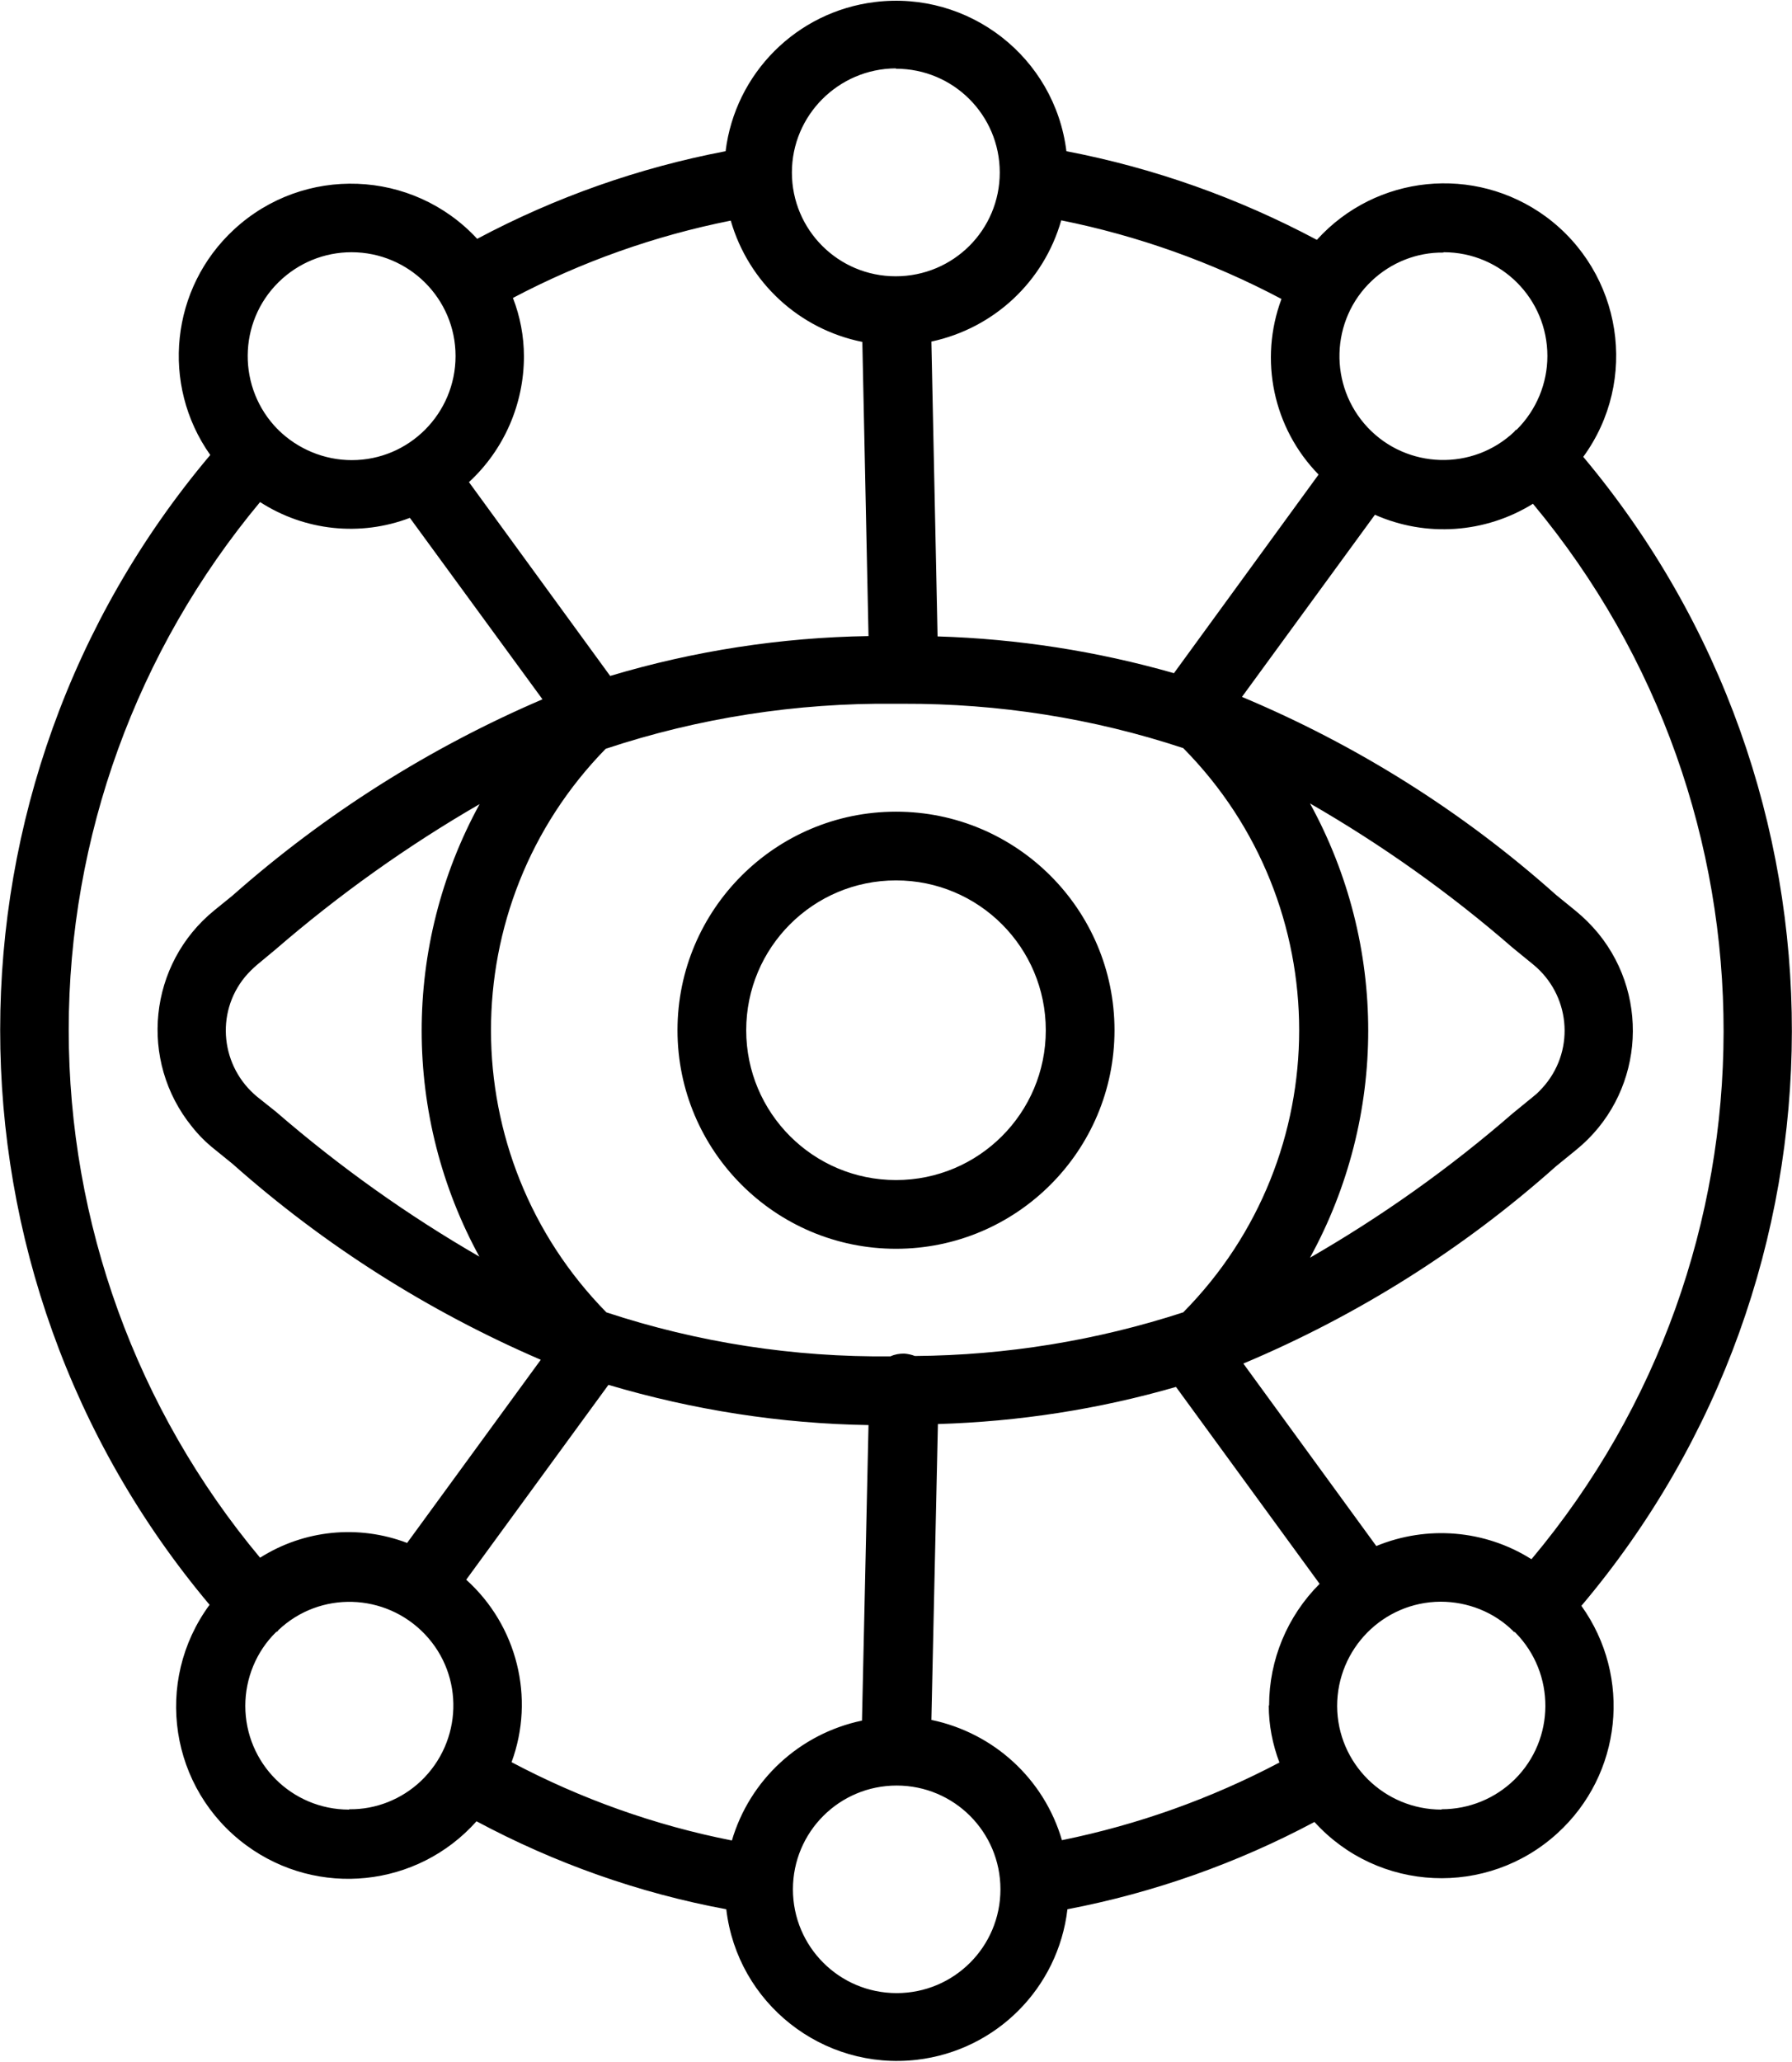 <?xml version="1.0" encoding="UTF-8"?>
<svg id="Livello_2" data-name="Livello 2" xmlns="http://www.w3.org/2000/svg" xmlns:xlink="http://www.w3.org/1999/xlink" viewBox="0 0 52.16 60">
  <defs>
    <style>
      .cls-1 {
        fill: none;
      }

      .cls-2 {
        clip-path: url(#clippath);
      }
    </style>
    <clipPath id="clippath">
      <rect class="cls-1" width="52.16" height="60"/>
    </clipPath>
  </defs>
  <g id="Livello_1-2" data-name="Livello 1">
    <g id="Raggruppa_461" data-name="Raggruppa 461">
      <g class="cls-2">
        <g id="Raggruppa_460" data-name="Raggruppa 460">
          <path id="Tracciato_507" data-name="Tracciato 507" d="M19.72,29.98c0,3.51,2.85,6.36,6.36,6.36s6.36-2.85,6.36-6.36-2.85-6.36-6.36-6.36h0c-3.51,0-6.36,2.85-6.36,6.36M30.44,29.98c0,2.41-1.95,4.36-4.36,4.36s-4.36-1.95-4.36-4.36c0-2.41,1.95-4.36,4.36-4.36h0c2.41,0,4.36,1.95,4.36,4.36M46.08,13.3c1.63-2.23,1.14-5.36-1.09-7-2.07-1.51-4.94-1.22-6.66.68-2.29-1.22-4.74-2.09-7.29-2.58-.34-2.74-2.84-4.68-5.58-4.34-2.27.28-4.06,2.07-4.34,4.34-2.52.48-4.96,1.34-7.23,2.55-1.88-2.03-5.05-2.15-7.08-.27-1.84,1.7-2.14,4.51-.69,6.56-8.15,9.66-8.15,23.79-.02,33.46-1.64,2.23-1.16,5.36,1.07,7,2.08,1.53,4.98,1.23,6.7-.7,2.28,1.22,4.73,2.09,7.27,2.56.32,2.74,2.81,4.7,5.55,4.38,2.3-.27,4.11-2.08,4.38-4.38,2.51-.48,4.94-1.34,7.19-2.54,1.86,2.05,5.03,2.19,7.07.33,1.88-1.71,2.18-4.55.7-6.62,8.15-9.65,8.17-23.76.05-33.44M42.02,7.34c1.67,0,3.02,1.35,3.02,3.02,0,.8-.32,1.57-.89,2.14-.01.01-.03.01-.05.03s-.01.02-.02.03c-1.21,1.15-3.13,1.09-4.27-.12s-1.09-3.13.12-4.27c.56-.53,1.31-.83,2.08-.82M30.88,6.41c2.24.45,4.4,1.22,6.42,2.29-.66,1.77-.24,3.76,1.08,5.11l-4.21,5.78c-2.24-.64-4.55-1-6.88-1.07l-.18-8.58c1.82-.39,3.27-1.74,3.78-3.53M34.44,21.77c4.5,4.55,4.5,11.87,0,16.42-2.52.82-5.15,1.25-7.81,1.27-.1-.04-.2-.06-.31-.07-.14,0-.27.02-.4.08-2.81.03-5.6-.4-8.27-1.28-4.47-4.55-4.48-11.84-.02-16.4,2.71-.9,5.56-1.34,8.41-1.31h.25c2.77-.01,5.52.42,8.15,1.29M26.08,2c1.67,0,3.02,1.35,3.02,3.02,0,1.67-1.35,3.02-3.03,3.02-1.67,0-3.02-1.35-3.02-3.02,0-1.67,1.36-3.02,3.02-3.03M15.25,10.37c0-.58-.11-1.16-.32-1.7,1.99-1.05,4.13-1.81,6.34-2.25.52,1.8,1.99,3.16,3.83,3.53l.18,8.56c-2.55.04-5.08.43-7.52,1.16l-4.11-5.64c1.02-.94,1.6-2.27,1.6-3.66M10.23,7.34c1.67,0,3.03,1.35,3.03,3.02,0,1.67-1.35,3.03-3.02,3.03-.8,0-1.57-.32-2.14-.88,0,0,0-.02-.02-.02h0c-1.17-1.19-1.16-3.11.03-4.28.57-.56,1.33-.87,2.12-.87M2,29.98c0-5.62,1.97-11.05,5.57-15.37,1.3.84,2.92,1.01,4.36.46l3.86,5.28c-3.29,1.41-6.34,3.34-9.02,5.71l-.53.43c-1.92,1.56-2.21,4.38-.65,6.3.19.24.41.46.65.65l.53.43c2.67,2.37,5.7,4.29,8.97,5.7l-3.89,5.33c-1.42-.54-3-.38-4.28.43-3.6-4.31-5.57-9.75-5.57-15.36M13.99,36.59c-2.12-1.22-4.11-2.64-5.96-4.24l-.54-.43c-1.06-.87-1.23-2.43-.36-3.49.11-.13.23-.25.36-.36l.53-.44c1.84-1.59,3.83-3.01,5.94-4.23-2.25,4.11-2.25,9.09.01,13.2M10.16,52.66c-1.67,0-3.02-1.35-3.02-3.02,0-.8.32-1.58.89-2.14.01-.01.03-.02.05-.03s.01-.02.02-.03c1.21-1.15,3.12-1.09,4.27.12,1.15,1.21,1.09,3.12-.12,4.27-.56.53-1.31.83-2.08.82M21.31,53.56c-2.24-.44-4.4-1.21-6.42-2.28.69-1.87.16-3.98-1.32-5.31l4.14-5.67c2.46.73,5.01,1.13,7.57,1.17l-.19,8.6c-1.81.38-3.27,1.72-3.79,3.5M26.1,58c-1.67,0-3.02-1.35-3.02-3.02s1.35-3.02,3.02-3.02,3.02,1.35,3.02,3.02h0c0,1.67-1.35,3.02-3.02,3.02M36.93,49.63c0,.57.11,1.13.31,1.66-1.99,1.05-4.12,1.81-6.33,2.26-.52-1.78-1.98-3.12-3.8-3.5l.19-8.61c2.35-.07,4.68-.43,6.93-1.08l4.18,5.73c-.94.94-1.47,2.21-1.47,3.54M41.96,52.66c-1.67,0-3.03-1.34-3.04-3.01,0-1.67,1.34-3.03,3.01-3.04.79,0,1.55.3,2.11.85.01,0,.01.03.03.03s.03.01.04.02c1.17,1.19,1.16,3.1-.02,4.27-.57.56-1.33.87-2.13.87M44.57,45.37c-1.35-.85-3.03-.99-4.51-.38l-3.87-5.31c3.33-1.4,6.41-3.34,9.1-5.74l.59-.48c1.92-1.56,2.2-4.39.64-6.3-.19-.23-.41-.45-.64-.64l-.59-.48c-2.71-2.42-5.8-4.36-9.14-5.76l3.87-5.3c1.49.66,3.21.54,4.6-.32,7.41,8.9,7.4,21.83-.04,30.71M38.13,23.38c2.1,1.21,4.07,2.61,5.9,4.2l.6.49h0c1.06.87,1.22,2.43.35,3.49-.11.13-.22.25-.35.35l-.6.49c-1.83,1.59-3.8,2.99-5.9,4.2,2.26-4.12,2.26-9.1,0-13.22"/>
        </g>
      </g>
    </g>
  </g>
</svg>